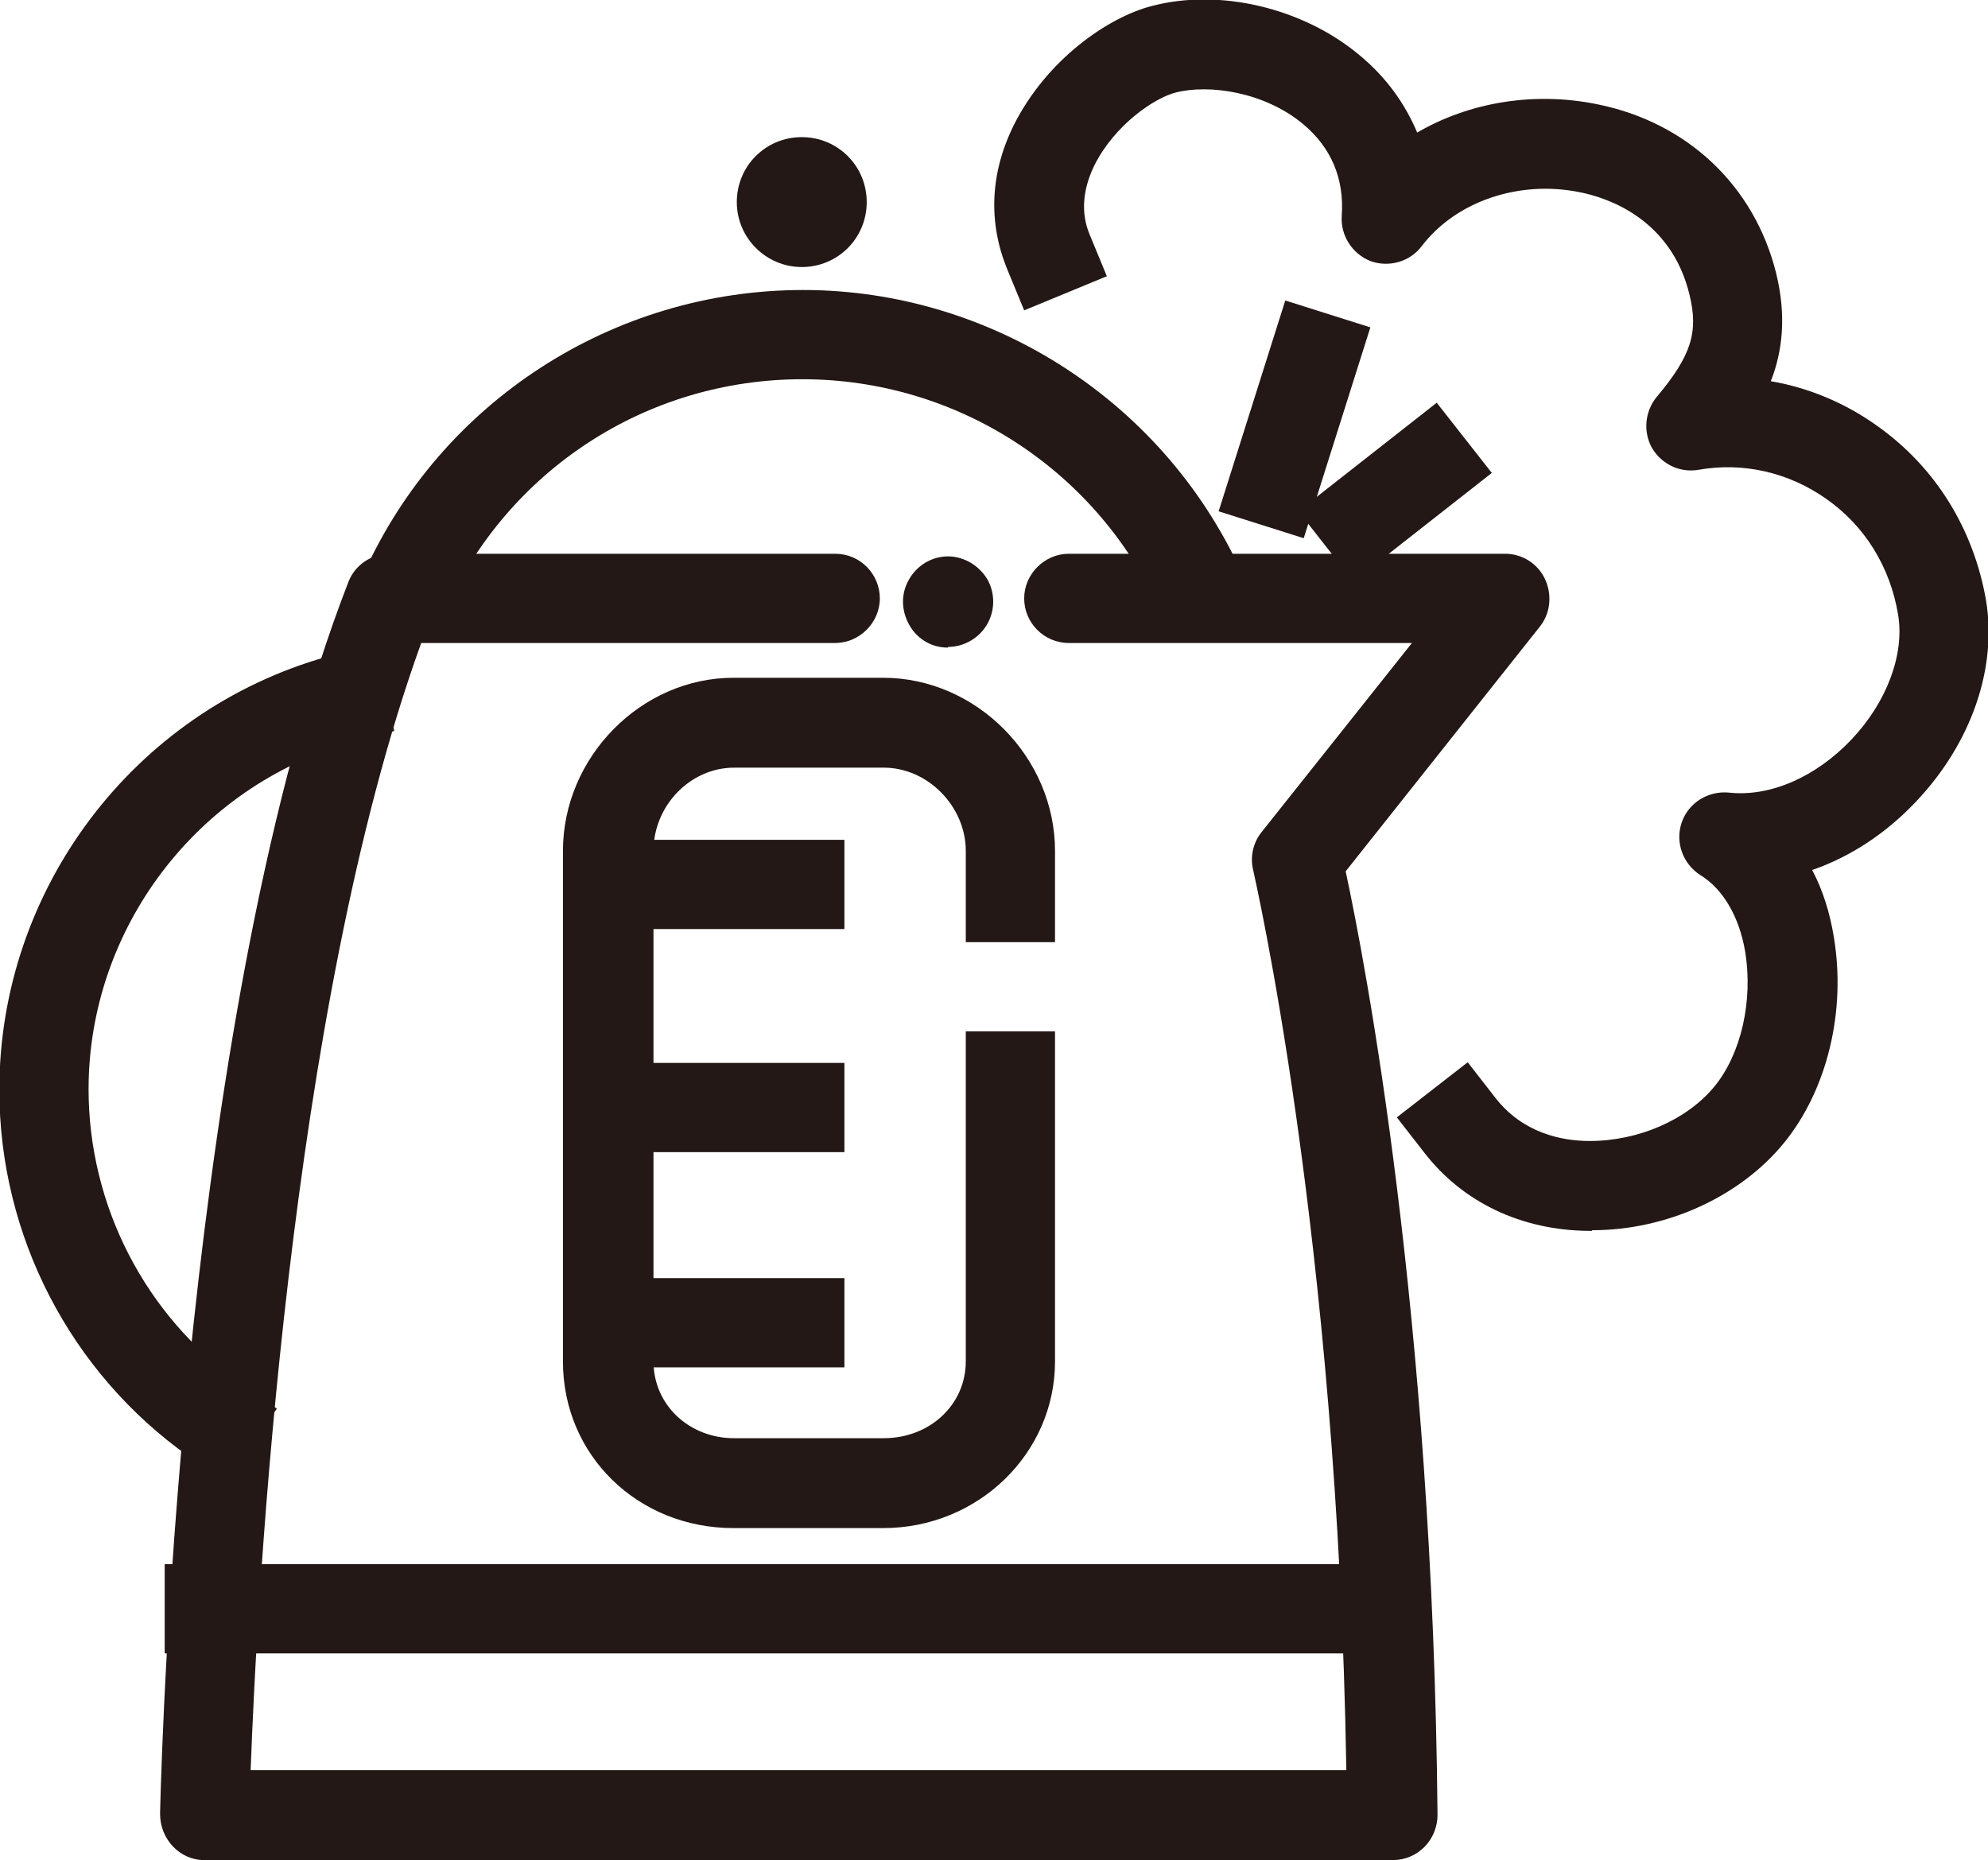<svg id="_图层_2" data-name="图层 2" data-sanitized-data-name="图层 2" xmlns="http://www.w3.org/2000/svg" viewBox="0 0 30.3 28.35">
  <defs>
    <style>
      .cls-1 {
        fill: #231815;
      }
    </style>
  </defs>
  <g id="_图层_1-2" data-name="图层 1" data-sanitized-data-name="图层 1">
    <g>
      <g>
        <g>
          <path class="cls-1" d="m3.12,28.35s0,0-.01,0c-.37,0-.67-.32-.67-.7,0,0,0-.02,0-.03h0c.03-1.24.37-12.32,2.87-18.75.1-.26.35-.43.64-.43h6.78c.38,0,.68.31.68.68s-.31.68-.68.68h-6.31c-2.03,5.61-2.5,14.5-2.6,17.18h16.7c-.13-8.17-1.41-13.66-1.42-13.72-.05-.2,0-.42.13-.58l2.29-2.88h-5.23c-.38,0-.68-.31-.68-.68s.31-.68.68-.68h6.65c.26,0,.5.15.61.39.11.24.08.52-.08.72l-2.96,3.73c.29,1.35,1.33,6.73,1.4,14.38,0,.18-.07.36-.2.49-.13.13-.3.2-.48.2H3.24s-.08.01-.12.01Z"></path>
          <path class="cls-1" d="m3.44,22.59l-.56-.39c-1.81-1.28-2.89-3.37-2.89-5.59,0-3.06,2.05-5.77,4.99-6.6l.66-.18.37,1.31-.66.18c-2.35.66-4,2.84-4,5.28,0,1.77.86,3.45,2.31,4.48l.56.39-.79,1.11Z"></path>
          <path class="cls-1" d="m17.71,9.37c-.95-2.18-3.1-3.59-5.48-3.59s-4.49,1.39-5.45,3.53l-1.24-.56c1.18-2.63,3.81-4.33,6.7-4.33s5.56,1.73,6.73,4.41l-1.25.55Z"></path>
          <path class="cls-1" d="m12.22,4.07c-.54,0-.99-.44-.99-.99s.44-.99.99-.99.99.44.99.99-.44.99-.99.99Z"></path>
          <rect class="cls-1" x="2.51" y="23.84" width="19.09" height="1.36"></rect>
          <path class="cls-1" d="m13.46,23.29h-2.28c-1.46,0-2.6-1.11-2.6-2.54v-7.78c0-1.43,1.19-2.64,2.6-2.64h2.28c1.42,0,2.62,1.21,2.62,2.64v1.39h-1.36v-1.39c0-.68-.58-1.27-1.25-1.27h-2.28c-.67,0-1.23.58-1.23,1.27v7.78c0,.66.54,1.17,1.23,1.17h2.28c.7,0,1.25-.51,1.25-1.17v-5.03h1.36v5.03c0,1.4-1.17,2.54-2.62,2.54Z"></path>
          <rect class="cls-1" x="8.92" y="12.8" width="3.95" height="1.36"></rect>
          <rect class="cls-1" x="8.92" y="16.2" width="3.95" height="1.36"></rect>
          <rect class="cls-1" x="8.92" y="19.48" width="3.95" height="1.36"></rect>
        </g>
        <path class="cls-1" d="m24.26,18.76s-.03,0-.05,0c-1.02-.01-1.91-.43-2.5-1.19l-.42-.54,1.08-.84.42.54c.42.54,1.01.66,1.44.66.74,0,1.48-.32,1.9-.83.41-.5.59-1.31.47-2.05-.09-.54-.34-.96-.68-1.17-.27-.17-.39-.5-.29-.8.1-.3.4-.49.72-.46.63.07,1.33-.24,1.87-.81.54-.57.81-1.3.71-1.9-.12-.73-.51-1.36-1.1-1.77-.57-.4-1.26-.56-1.94-.44-.28.05-.56-.08-.71-.33-.14-.25-.11-.56.07-.78.53-.63.64-.99.5-1.56-.28-1.16-1.26-1.48-1.67-1.56-.93-.19-1.89.14-2.41.82-.18.24-.5.33-.78.23-.28-.11-.46-.39-.44-.69.04-.57-.16-1.04-.59-1.4-.59-.49-1.43-.61-1.94-.48-.32.08-.93.49-1.24,1.11-.18.37-.21.73-.07,1.06l.26.63-1.26.52-.26-.63c-.29-.71-.26-1.46.1-2.19.5-1,1.44-1.65,2.11-1.82,1.03-.27,2.3.03,3.16.75.4.33.69.73.88,1.18.79-.46,1.78-.63,2.75-.43,1.38.28,2.39,1.25,2.72,2.57.16.65.1,1.19-.08,1.65.58.1,1.13.33,1.62.68.89.63,1.47,1.57,1.66,2.66.17,1.03-.22,2.17-1.06,3.06-.46.49-1.01.85-1.59,1.05.16.3.27.65.33,1.02.19,1.13-.1,2.33-.76,3.14-.67.82-1.79,1.33-2.92,1.33Z"></path>
        <rect class="cls-1" x="19.93" y="6.82" width="2.68" height="1.36" transform="translate(-.1 14.73) rotate(-38.12)"></rect>
        <rect class="cls-1" x="18.05" y="5.72" width="3.37" height="1.36" transform="translate(7.68 23.28) rotate(-72.46)"></rect>
      </g>
      <path class="cls-1" d="m14.45,9.87s0,0-.01,0c-.23,0-.44-.12-.56-.31-.14-.22-.16-.49-.03-.72.12-.22.35-.36.6-.36s.49.15.61.37c.12.23.1.51-.05.72-.13.18-.34.29-.56.29Z"></path>
    </g>
  </g>
</svg>